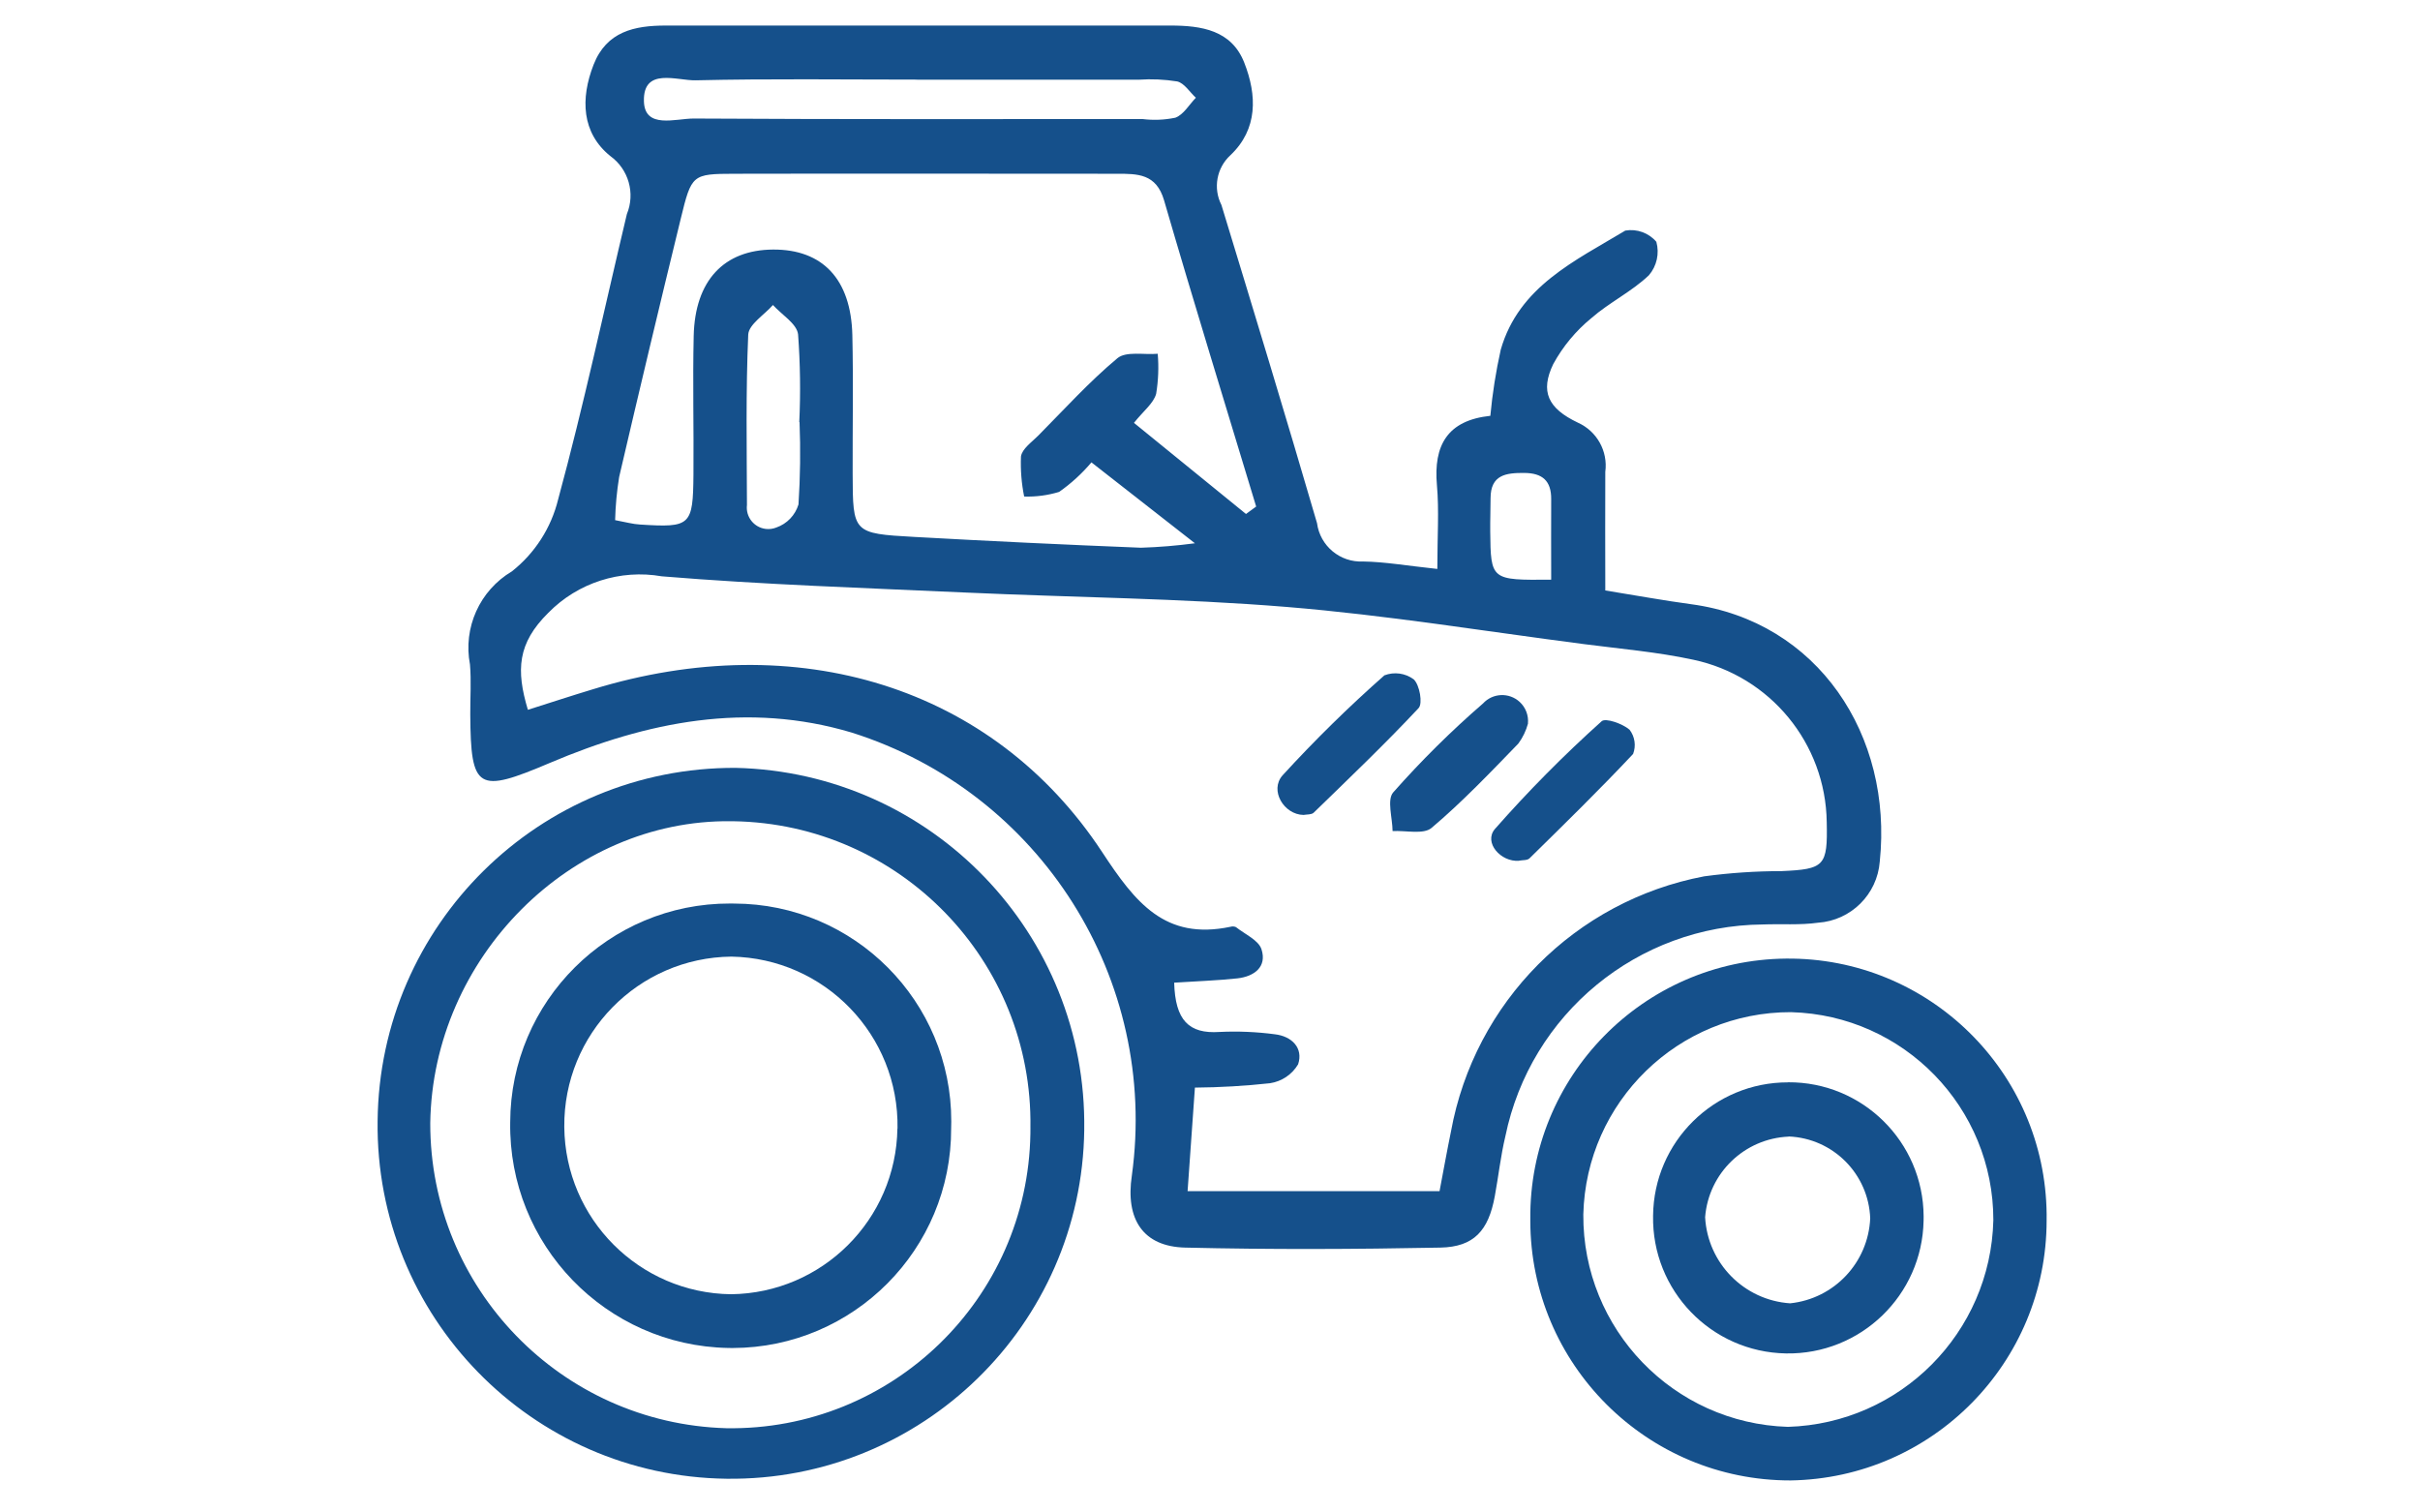 <?xml version="1.0" encoding="UTF-8" standalone="no"?>
<!-- Created with Inkscape (http://www.inkscape.org/) -->

<svg
   width="160"
   height="100"
   viewBox="0 0 42.333 26.458"
   version="1.1"
   id="svg1238"
   xmlns="http://www.w3.org/2000/svg"
   xmlns:svg="http://www.w3.org/2000/svg">
  <defs
     id="defs1235">
    <clipPath
       clipPathUnits="userSpaceOnUse"
       id="clipPath52">
      <path
         d="m 124.554,621.118 h 100.578 v 53.619 H 124.554 Z"
         id="path50" />
    </clipPath>
    <clipPath
       clipPathUnits="userSpaceOnUse"
       id="clipPath116">
      <path
         d="m 373.07,626.416 h 84.738 v 51.322 H 373.07 Z"
         id="path114" />
    </clipPath>
    <clipPath
       clipPathUnits="userSpaceOnUse"
       id="clipPath180">
      <path
         d="m 118.063,419.238 h 89.972 v 63.004 h -89.972 z"
         id="path178" />
    </clipPath>
    <clipPath
       clipPathUnits="userSpaceOnUse"
       id="clipPath236">
      <path
         d="m 365.035,422.368 h 92.773 v 56.181 h -92.773 z"
         id="path234" />
    </clipPath>
    <clipPath
       clipPathUnits="userSpaceOnUse"
       id="clipPath316">
      <path
         d="m 126.721,221.923 h 82.714 v 72.192 h -82.714 z"
         id="path314" />
    </clipPath>
  </defs>
  <g
     id="layer1">
    <g
       id="g310"
       transform="matrix(0.353,0,0,-0.353,-38.127,104.269)">
      <g
         id="g312"
         clip-path="url(#clipPath316)">
        <g
           id="g318"
           transform="translate(184.878,266.656)">
          <path
             d="m 0,0 c 0,1.458 -0.009,2.72 0,3.981 0.009,0.915 -0.433,1.3 -1.336,1.306 -0.903,0.006 -1.667,-0.09 -1.668,-1.252 0,-0.546 -0.023,-1.092 -0.017,-1.637 0.028,-2.428 0.031,-2.428 3.019,-2.4 M -37.25,7.807 h -0.011 c 0.068,1.451 0.048,2.904 -0.06,4.352 -0.064,0.526 -0.811,0.969 -1.245,1.45 -0.428,-0.488 -1.2,-0.962 -1.225,-1.469 -0.123,-2.809 -0.071,-5.627 -0.063,-8.442 -0.07,-0.584 0.346,-1.114 0.93,-1.185 0.177,-0.021 0.358,0.002 0.524,0.069 0.529,0.183 0.939,0.609 1.1,1.145 0.088,1.358 0.106,2.72 0.052,4.08 m 5.829,16.966 v 0.006 c -3.66,0 -7.32,0.051 -10.977,-0.035 -0.931,-0.021 -2.609,0.662 -2.564,-1.039 0.037,-1.394 1.581,-0.849 2.475,-0.855 7.41,-0.044 14.819,-0.027 22.229,-0.025 0.544,-0.068 1.095,-0.046 1.631,0.066 0.405,0.148 0.684,0.646 1.017,0.989 -0.305,0.281 -0.57,0.722 -0.923,0.808 -0.631,0.101 -1.271,0.13 -1.909,0.086 -3.66,0.004 -7.319,0.004 -10.977,0 m 16.289,-21.523 0.508,0.371 c -1.527,5.054 -3.09,10.103 -4.564,15.176 -0.387,1.324 -1.312,1.316 -2.346,1.315 -6.315,0 -12.631,0.015 -18.946,0 -2.095,-0.005 -2.124,-0.036 -2.658,-2.225 -1.041,-4.261 -2.058,-8.527 -3.053,-12.8 -0.115,-0.708 -0.181,-1.423 -0.2,-2.14 0.538,-0.1 0.887,-0.2 1.24,-0.218 2.506,-0.159 2.619,-0.063 2.642,2.486 0.02,2.288 -0.041,4.578 0.012,6.864 0.063,2.744 1.5,4.262 3.93,4.277 2.456,0.016 3.867,-1.466 3.932,-4.243 0.052,-2.286 0.008,-4.575 0.015,-6.864 0.009,-2.939 0.012,-2.964 3.051,-3.133 3.744,-0.209 7.49,-0.387 11.237,-0.536 0.894,0.028 1.786,0.102 2.673,0.221 l -5.128,4.009 c -0.468,-0.555 -1.006,-1.046 -1.6,-1.463 -0.562,-0.171 -1.147,-0.249 -1.734,-0.23 -0.132,0.653 -0.185,1.319 -0.158,1.984 0.055,0.38 0.535,0.712 0.855,1.034 1.288,1.3 2.523,2.666 3.922,3.835 0.428,0.359 1.319,0.163 2,0.222 0.057,-0.662 0.03,-1.329 -0.078,-1.985 -0.132,-0.474 -0.626,-0.845 -1.1,-1.439 l 5.55,-4.514 m -3.557,-23.225 c 0.051,-1.866 0.726,-2.548 2.245,-2.445 0.914,0.044 1.829,0.005 2.736,-0.114 0.848,-0.095 1.43,-0.68 1.16,-1.492 -0.301,-0.505 -0.812,-0.848 -1.393,-0.935 -1.236,-0.135 -2.477,-0.207 -3.72,-0.217 -0.134,-1.881 -0.241,-3.413 -0.363,-5.13 h 12.486 c 0.194,1.018 0.368,1.992 0.567,2.96 1.168,6.402 6.155,11.426 12.548,12.64 1.269,0.171 2.548,0.258 3.829,0.258 2.135,0.094 2.292,0.251 2.243,2.431 -0.055,3.897 -2.801,7.237 -6.614,8.045 -1.783,0.385 -3.617,0.539 -5.431,0.775 -4.9,0.635 -9.779,1.435 -14.7,1.839 -5.285,0.433 -10.6,0.472 -15.907,0.714 -5.029,0.23 -10.064,0.391 -15.076,0.805 -2.057,0.359 -4.159,-0.316 -5.622,-1.806 -1.533,-1.514 -1.605,-2.837 -1.015,-4.809 1.15,0.364 2.171,0.7 3.2,1.011 10.119,3.112 19.847,0.159 25.252,-8.053 1.645,-2.5 3.11,-4.393 6.366,-3.71 0.089,0.027 0.184,0.021 0.269,-0.016 0.447,-0.353 1.12,-0.646 1.267,-1.1 0.282,-0.872 -0.363,-1.348 -1.193,-1.441 -0.977,-0.107 -1.962,-0.136 -3.132,-0.213 m 13.039,20.5 c 0,1.625 0.091,2.9 -0.02,4.154 -0.175,1.972 0.516,3.212 2.647,3.437 0.102,1.103 0.275,2.198 0.516,3.279 0.9,3.132 3.683,4.4 6.172,5.9 0.575,0.098 1.159,-0.112 1.538,-0.555 0.161,-0.579 0.023,-1.2 -0.367,-1.657 C 3.99,14.269 2.878,13.737 1.99,12.958 1.219,12.328 0.578,11.554 0.101,10.68 -0.549,9.328 -0.173,8.491 1.321,7.78 2.265,7.358 2.819,6.365 2.681,5.34 c -0.012,-1.9 0,-3.807 0,-5.877 1.579,-0.256 2.911,-0.5 4.253,-0.681 6.291,-0.845 10,-6.507 9.349,-12.749 -0.123,-1.632 -1.426,-2.925 -3.059,-3.035 -0.9,-0.126 -1.827,-0.051 -2.742,-0.087 -6.196,-0.055 -11.511,-4.432 -12.754,-10.502 -0.233,-0.975 -0.341,-1.98 -0.523,-2.967 -0.313,-1.7 -1.027,-2.511 -2.7,-2.544 -4.211,-0.083 -8.428,-0.1 -12.638,0 -2.088,0.048 -2.975,1.4 -2.647,3.574 1.335,9.715 -4.52,18.98 -13.867,21.944 -5.192,1.554 -10.157,0.546 -14.977,-1.5 -3.572,-1.517 -3.92,-1.355 -3.941,2.407 -0.005,0.824 0.055,1.653 -0.015,2.472 -0.349,1.822 0.481,3.667 2.076,4.613 1.141,0.901 1.949,2.158 2.294,3.571 1.272,4.679 2.282,9.419 3.405,14.135 0.425,1.033 0.086,2.222 -0.819,2.876 -1.425,1.148 -1.486,2.847 -0.831,4.527 0.645,1.652 2.032,1.941 3.582,1.941 h 25 c 1.542,0 3.029,-0.225 3.663,-1.838 0.634,-1.613 0.682,-3.294 -0.686,-4.588 -0.686,-0.629 -0.867,-1.639 -0.444,-2.468 1.6,-5.248 3.2,-10.5 4.736,-15.765 0.151,-1.13 1.143,-1.955 2.281,-1.9 1.08,-0.016 2.155,-0.207 3.679,-0.369"
             style="fill:#15508b;fill-opacity:1;fill-rule:nonzero;stroke:none"
             id="path320" />
        </g>
        <g
           id="g322"
           transform="translate(159.071,239.496)">
          <path
             d="m 0,0 c 0.129,8.258 -6.461,15.058 -14.72,15.187 -0.041,0 -0.083,0.001 -0.124,0.001 -7.944,0.089 -14.776,-6.77 -14.897,-14.956 -0.016,-8.183 6.488,-14.89 14.668,-15.124 8.193,-0.132 14.941,6.403 15.072,14.596 0.002,0.101 0.002,0.203 0.002,0.304 m 2.667,-0.113 c -0.121,-9.67 -8.058,-17.411 -17.728,-17.291 -9.669,0.121 -17.411,8.058 -17.29,17.728 0.096,9.721 8.025,17.54 17.746,17.5 9.706,-0.225 17.415,-8.233 17.271,-17.94"
             style="fill:#15508b;fill-opacity:1;fill-rule:nonzero;stroke:none"
             id="path324" />
        </g>
        <g
           id="g326"
           transform="translate(196.77,245.222)">
          <path
             d="m 0,0 c -5.589,0.014 -10.164,-4.441 -10.3,-10.028 -0.036,-5.678 4.464,-10.348 10.139,-10.523 5.574,0.168 10.044,4.664 10.18,10.239 0.008,5.584 -4.435,10.158 -10.017,10.311 m -0.029,-23.205 c -7.115,-0.01 -12.89,5.749 -12.9,12.864 0,0.026 0,0.051 0,0.077 -0.069,7.066 5.602,12.85 12.668,12.919 7.065,0.07 12.849,-5.602 12.919,-12.667 10e-4,-0.105 10e-4,-0.209 -10e-4,-0.314 -0.003,-7.036 -5.65,-12.769 -12.686,-12.879"
             style="fill:#15508b;fill-opacity:1;fill-rule:nonzero;stroke:none"
             id="path328" />
        </g>
        <g
           id="g330"
           transform="translate(172.606,254.995)">
          <path
             d="M 0,0 C -0.971,0.013 -1.7,1.221 -1.038,1.964 0.554,3.704 2.238,5.358 4.007,6.918 4.494,7.104 5.042,7.029 5.461,6.718 5.754,6.441 5.916,5.518 5.699,5.292 4.027,3.505 2.253,1.814 0.499,0.108 0.391,0.008 0.155,0.029 -0.001,0"
             style="fill:#15508b;fill-opacity:1;fill-rule:nonzero;stroke:none"
             id="path332" />
        </g>
        <g
           id="g334"
           transform="translate(183.286,252.723)">
          <path
             d="M 0,0 C -0.911,-0.071 -1.762,0.906 -1.2,1.572 0.457,3.455 2.224,5.239 4.091,6.914 4.282,7.092 5.13,6.796 5.477,6.494 5.739,6.151 5.805,5.697 5.651,5.294 3.988,3.524 2.251,1.825 0.517,0.121 0.409,0.015 0.173,0.039 -0.003,0.005"
             style="fill:#15508b;fill-opacity:1;fill-rule:nonzero;stroke:none"
             id="path336" />
        </g>
        <g
           id="g338"
           transform="translate(183.73,259.527)">
          <path
             d="m 0,0 c -0.097,-0.358 -0.259,-0.694 -0.478,-0.993 -1.391,-1.437 -2.776,-2.891 -4.3,-4.18 -0.4,-0.341 -1.276,-0.122 -1.934,-0.159 -0.005,0.653 -0.289,1.553 0.032,1.918 1.383,1.566 2.869,3.038 4.449,4.406 0.481,0.523 1.294,0.557 1.817,0.077 0.297,-0.273 0.448,-0.669 0.41,-1.07"
             style="fill:#15508b;fill-opacity:1;fill-rule:nonzero;stroke:none"
             id="path340" />
        </g>
        <g
           id="g342"
           transform="translate(152.485,239.457)">
          <path
             d="m 0,0 c 0.079,4.624 -3.606,8.437 -8.23,8.517 -4.62,-0.046 -8.329,-3.828 -8.283,-8.448 0.045,-4.549 3.717,-8.229 8.266,-8.283 4.518,0.055 8.172,3.696 8.242,8.214 m 2.663,0.009 c 0.018,-5.995 -4.827,-10.87 -10.822,-10.888 -0.074,0 -0.148,10e-4 -0.222,0.002 -6.068,0.114 -10.901,5.115 -10.807,11.183 0.015,6.003 4.894,10.858 10.898,10.842 0.067,0 0.135,-10e-4 0.202,-0.002 C -2.14,11.134 2.676,6.298 2.664,0.345 2.664,0.233 2.662,0.121 2.658,0.009"
             style="fill:#15508b;fill-opacity:1;fill-rule:nonzero;stroke:none"
             id="path344" />
        </g>
        <g
           id="g346"
           transform="translate(196.645,239.054)">
          <path
             d="m 0,0 c -2.191,-0.093 -3.968,-1.807 -4.139,-3.993 0.124,-2.283 1.932,-4.115 4.213,-4.268 2.183,0.227 3.871,2.018 3.968,4.211 -0.08,2.201 -1.842,3.969 -4.043,4.057 m -0.027,2.686 c 3.688,0.022 6.695,-2.95 6.717,-6.639 0.001,-0.071 0,-0.143 -0.002,-0.215 -0.066,-3.702 -3.12,-6.649 -6.822,-6.583 -3.702,0.066 -6.649,3.12 -6.583,6.822 0.035,3.668 3.023,6.62 6.691,6.611"
             style="fill:#15508b;fill-opacity:1;fill-rule:nonzero;stroke:none"
             id="path348" />
        </g>
      </g>
    </g>
  </g>
</svg>
